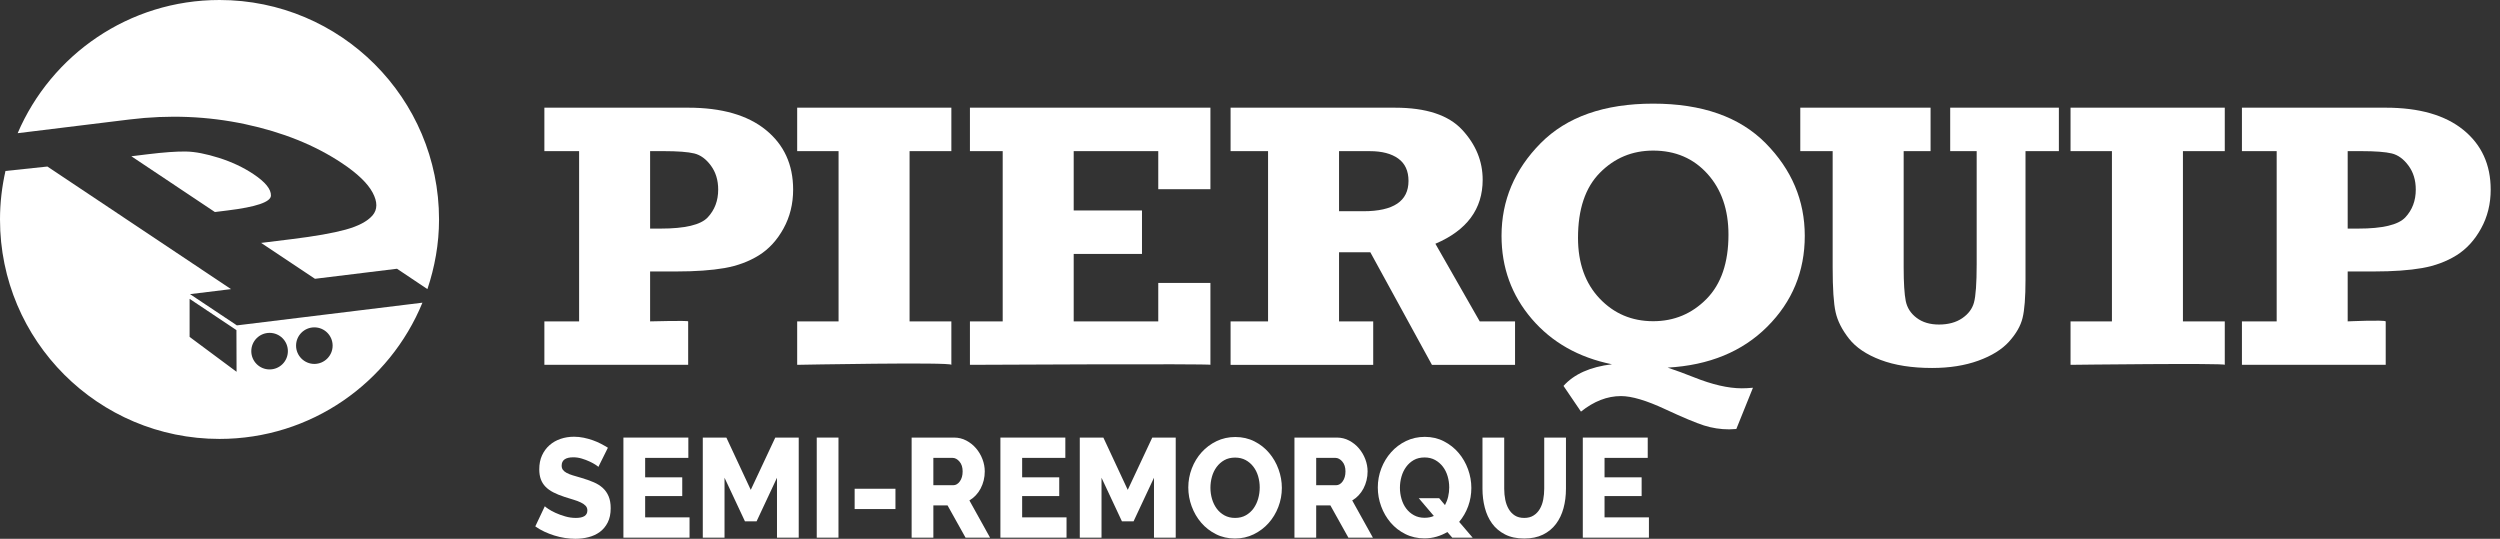 <svg xmlns="http://www.w3.org/2000/svg" width="232" height="50" viewBox="0 0 232 50" fill="none"><rect x="0" y="0" width="232" height="50" fill="#333333" stroke="none"/><path d="M63.862 29.824V33.856H50.518V29.824H53.741V14.025H50.518V9.993H63.862C66.97 9.993 69.37 10.68 71.063 12.053C72.756 13.425 73.603 15.274 73.603 17.594C73.603 18.921 73.305 20.125 72.71 21.205C72.115 22.286 71.355 23.113 70.426 23.693C69.497 24.27 68.436 24.664 67.241 24.876C66.044 25.085 64.548 25.192 62.752 25.192H60.33V29.824C60.33 29.824 63.862 29.73 63.862 29.824ZM60.33 21.213H61.314C63.572 21.213 65.025 20.867 65.674 20.176C66.323 19.484 66.648 18.623 66.648 17.594C66.648 16.725 66.424 15.985 65.974 15.372C65.526 14.761 65.011 14.384 64.427 14.24C63.845 14.098 62.891 14.025 61.569 14.025H60.33L60.33 21.213Z" fill="white"></path><path d="M88.286 33.856V29.824H84.408V14.025H88.286V9.994H73.978V14.025H77.819V29.824H73.978V33.856C73.978 33.856 88.286 33.583 88.286 33.856Z" fill="white"></path><path d="M112.327 33.856V26.258H107.487V29.824H99.639V23.564H105.976V19.532H99.639V14.026H107.487V17.56H112.327V9.994H90.01V14.026H93.05V29.824H90.01V33.856C90.01 33.856 112.444 33.739 112.327 33.856Z" fill="white"></path><path d="M140.596 29.825V33.857H132.883L127.166 23.41H124.263V29.825H127.434V33.857H114.198V29.825H117.676V14.027H114.198V9.994H129.472C132.35 9.994 134.422 10.679 135.689 12.045C136.958 13.413 137.592 14.959 137.592 16.685C137.592 19.396 136.13 21.374 133.203 22.62L137.318 29.825H140.596ZM124.263 19.602H126.524C129.316 19.602 130.709 18.664 130.709 16.789C130.709 15.863 130.392 15.171 129.754 14.712C129.119 14.256 128.241 14.027 127.123 14.027H124.263V19.602Z" fill="white"></path><path d="M149.591 33.805C146.498 33.175 144.012 31.769 142.143 29.586C140.276 27.401 139.342 24.835 139.342 21.884C139.342 18.6 140.553 15.737 142.972 13.289C145.394 10.844 148.874 9.618 153.413 9.618C157.953 9.618 161.431 10.844 163.851 13.289C166.268 15.737 167.483 18.6 167.483 21.884C167.483 25.188 166.323 27.999 164.004 30.314C161.69 32.629 158.605 33.898 154.76 34.114C155.573 34.388 156.382 34.686 157.182 35.005C158.894 35.691 160.378 36.035 161.638 36.035C161.932 36.035 162.276 36.018 162.674 35.983L161.131 39.81C160.839 39.831 160.621 39.844 160.475 39.844C159.665 39.844 158.878 39.722 158.129 39.483C157.375 39.243 156.175 38.739 154.525 37.973C152.789 37.162 151.421 36.756 150.429 36.756C149.152 36.756 147.914 37.237 146.713 38.198L145.093 35.813C146.075 34.715 147.576 34.044 149.591 33.805ZM153.414 13.975C151.471 13.975 149.825 14.661 148.47 16.034C147.115 17.405 146.439 19.418 146.439 22.071C146.439 24.415 147.109 26.291 148.443 27.699C149.779 29.105 151.435 29.808 153.414 29.808C155.357 29.808 157.006 29.119 158.367 27.74C159.723 26.361 160.402 24.376 160.402 21.779C160.402 19.459 159.753 17.578 158.456 16.137C157.158 14.696 155.477 13.975 153.414 13.975Z" fill="white"></path><path d="M167.066 14.025V9.994H179.157V14.025H176.66V24.815C176.66 26.256 176.728 27.295 176.852 27.929C176.98 28.564 177.317 29.088 177.863 29.498C178.41 29.912 179.099 30.117 179.938 30.117C180.8 30.117 181.517 29.922 182.091 29.533C182.66 29.145 183.026 28.659 183.185 28.075C183.347 27.493 183.436 26.302 183.436 24.507V14.025H180.978V9.994H191.064V14.025H187.967V25.966C187.967 27.59 187.876 28.769 187.693 29.509C187.514 30.245 187.093 30.976 186.438 31.703C185.783 32.429 184.831 33.019 183.59 33.47C182.343 33.921 180.915 34.148 179.3 34.148C177.433 34.148 175.836 33.899 174.522 33.402C173.203 32.903 172.225 32.243 171.581 31.42C170.938 30.597 170.523 29.78 170.344 28.968C170.162 28.156 170.071 26.772 170.071 24.816V14.026L167.066 14.025Z" fill="white"></path><path d="M206.459 33.856V29.824H202.576V14.025H206.459V9.994H192.146V14.025H195.987V29.824H192.146V33.856C192.146 33.856 206.459 33.683 206.459 33.856Z" fill="white"></path><path d="M221.394 29.824V33.856H208.051V29.824H211.276V14.025H208.051V9.993H221.394C224.502 9.993 226.904 10.68 228.598 12.053C230.289 13.425 231.136 15.274 231.136 17.594C231.136 18.921 230.841 20.125 230.242 21.205C229.65 22.286 228.887 23.113 227.961 23.693C227.03 24.27 225.97 24.664 224.774 24.876C223.581 25.085 222.084 25.192 220.284 25.192H217.865V29.824C217.865 29.824 221.243 29.672 221.394 29.824ZM217.865 21.213H218.847C221.104 21.213 222.556 20.867 223.211 20.176C223.859 19.484 224.184 18.623 224.184 17.594C224.184 16.725 223.96 15.985 223.508 15.372C223.06 14.761 222.542 14.384 221.96 14.24C221.38 14.098 220.426 14.025 219.105 14.025H217.865V21.213Z" fill="white"></path><path d="M12.017 11.088C15.692 10.636 19.268 10.781 22.753 11.523C26.234 12.266 29.229 13.47 31.74 15.145C33.171 16.1 34.117 17.01 34.578 17.87C35.044 18.74 35.04 19.446 34.569 19.993C34.089 20.545 33.256 20.984 32.071 21.31C30.88 21.636 29.224 21.926 27.098 22.188L24.233 22.542L29.229 25.872L36.842 24.94L39.664 26.829C40.343 24.797 40.743 22.632 40.743 20.368C40.743 9.12 31.622 0 20.368 0C11.962 0 4.748 5.095 1.638 12.36L12.017 11.088Z" fill="white"></path><path d="M23.513 16.153C22.576 15.529 21.508 15.027 20.317 14.65C19.122 14.275 18.109 14.076 17.267 14.062C16.425 14.045 15.217 14.13 13.655 14.321L12.189 14.501L19.942 19.676L21.11 19.531C23.78 19.205 25.124 18.744 25.143 18.156C25.165 17.558 24.622 16.892 23.513 16.153Z" fill="white"></path><path d="M21.983 30.196L17.633 27.296L21.44 26.83L4.399 15.455L0.507 15.866C0.181 17.316 0 18.821 0 20.372C0 31.619 9.12 40.732 20.368 40.732C28.885 40.732 36.161 35.505 39.202 28.089L21.983 30.196ZM17.595 31.264V27.733L21.941 30.634L21.953 34.502L17.595 31.264ZM25.018 34.283C24.081 34.283 23.32 33.526 23.32 32.586C23.32 31.647 24.081 30.89 25.018 30.89C25.959 30.89 26.715 31.647 26.715 32.586C26.715 33.526 25.959 34.283 25.018 34.283ZM29.172 33.772C28.235 33.772 27.475 33.006 27.475 32.075C27.475 31.136 28.235 30.379 29.172 30.379C30.109 30.379 30.868 31.136 30.868 32.075C30.868 33.006 30.109 33.772 29.172 33.772Z" fill="white"></path><path d="M55.529 43.328C55.504 43.294 55.417 43.228 55.27 43.131C55.123 43.035 54.938 42.935 54.717 42.831C54.495 42.726 54.253 42.635 53.991 42.556C53.729 42.477 53.466 42.438 53.204 42.438C52.483 42.438 52.122 42.696 52.122 43.21C52.122 43.367 52.161 43.498 52.238 43.603C52.317 43.708 52.431 43.801 52.583 43.884C52.735 43.967 52.925 44.043 53.155 44.113C53.384 44.183 53.65 44.261 53.954 44.348C54.372 44.47 54.75 44.603 55.085 44.748C55.422 44.891 55.706 45.069 55.94 45.284C56.173 45.497 56.354 45.756 56.481 46.062C56.609 46.367 56.672 46.733 56.672 47.161C56.672 47.684 56.58 48.127 56.395 48.488C56.211 48.851 55.966 49.142 55.664 49.365C55.36 49.588 55.011 49.749 54.618 49.849C54.225 49.95 53.819 50 53.401 50C53.081 50 52.753 49.974 52.417 49.922C52.081 49.869 51.753 49.793 51.433 49.693C51.114 49.592 50.804 49.472 50.505 49.332C50.205 49.193 49.929 49.031 49.675 48.849L50.56 46.978C50.593 47.022 50.699 47.105 50.88 47.226C51.06 47.348 51.283 47.471 51.55 47.593C51.816 47.715 52.113 47.824 52.442 47.919C52.769 48.016 53.101 48.063 53.438 48.063C54.151 48.063 54.508 47.833 54.508 47.37C54.508 47.196 54.454 47.052 54.347 46.939C54.241 46.826 54.094 46.722 53.905 46.631C53.716 46.539 53.493 46.454 53.234 46.376C52.976 46.297 52.695 46.211 52.392 46.114C51.99 45.984 51.643 45.842 51.347 45.689C51.053 45.537 50.808 45.36 50.616 45.159C50.423 44.959 50.279 44.727 50.185 44.466C50.091 44.204 50.044 43.899 50.044 43.55C50.044 43.062 50.129 42.63 50.302 42.255C50.474 41.881 50.708 41.564 51.003 41.307C51.298 41.05 51.64 40.855 52.029 40.725C52.419 40.593 52.831 40.529 53.266 40.529C53.568 40.529 53.868 40.559 54.163 40.62C54.459 40.681 54.741 40.76 55.011 40.855C55.282 40.951 55.534 41.06 55.768 41.183C56.002 41.305 56.217 41.426 56.413 41.549L55.529 43.328Z" fill="white"></path><path d="M63.989 48.011V49.895H57.853V40.607H63.878V42.491H59.87V44.296H63.312V46.035H59.87V48.011L63.989 48.011Z" fill="white"></path><path d="M72.105 49.895V44.335L70.212 48.377H69.13L67.236 44.335V49.895H65.219V40.607H67.407L69.671 45.46L71.946 40.607H74.122V49.895H72.105Z" fill="white"></path><path d="M75.794 49.895V40.607H77.811V49.895H75.794Z" fill="white"></path><path d="M79.311 47.24V45.356H83.098V47.24H79.311Z" fill="white"></path><path d="M84.599 49.895V40.607H88.534C88.944 40.607 89.322 40.698 89.671 40.882C90.019 41.065 90.321 41.305 90.575 41.601C90.829 41.898 91.028 42.233 91.171 42.608C91.314 42.983 91.386 43.363 91.386 43.747C91.386 44.034 91.354 44.311 91.288 44.577C91.222 44.843 91.128 45.094 91.005 45.329C90.882 45.565 90.732 45.776 90.556 45.963C90.38 46.151 90.181 46.31 89.96 46.441L91.878 49.895H89.603L87.931 46.899H86.616V49.895H84.599ZM86.615 45.029H88.46C88.697 45.029 88.902 44.909 89.075 44.669C89.246 44.429 89.333 44.122 89.333 43.747C89.333 43.363 89.234 43.057 89.037 42.831C88.841 42.604 88.628 42.491 88.398 42.491H86.615V45.029Z" fill="white"></path><path d="M98.974 48.011V49.895H92.838V40.607H98.863V42.491H94.855V44.296H98.297V46.035H94.855V48.011L98.974 48.011Z" fill="white"></path><path d="M107.09 49.895V44.335L105.196 48.377H104.114L102.221 44.335V49.895H100.204V40.607H102.392L104.655 45.46L106.93 40.607H109.107V49.895H107.09Z" fill="white"></path><path d="M114.603 49.974C113.955 49.974 113.365 49.839 112.832 49.568C112.299 49.297 111.844 48.943 111.468 48.502C111.09 48.062 110.797 47.558 110.588 46.99C110.379 46.424 110.274 45.839 110.274 45.237C110.274 44.627 110.383 44.039 110.6 43.471C110.817 42.905 111.121 42.406 111.51 41.973C111.9 41.542 112.361 41.197 112.893 40.94C113.426 40.683 114.009 40.554 114.64 40.554C115.288 40.554 115.878 40.69 116.411 40.96C116.944 41.23 117.399 41.588 117.775 42.033C118.153 42.477 118.444 42.983 118.648 43.55C118.854 44.117 118.956 44.693 118.956 45.276C118.956 45.888 118.847 46.476 118.63 47.043C118.413 47.61 118.112 48.109 117.726 48.541C117.341 48.973 116.882 49.319 116.35 49.581C115.816 49.843 115.234 49.974 114.603 49.974ZM112.328 45.264C112.328 45.621 112.377 45.968 112.475 46.304C112.574 46.639 112.719 46.939 112.912 47.2C113.105 47.461 113.345 47.671 113.631 47.828C113.919 47.985 114.246 48.063 114.615 48.063C115 48.063 115.336 47.98 115.623 47.815C115.911 47.649 116.148 47.434 116.337 47.168C116.526 46.901 116.667 46.6 116.761 46.265C116.855 45.929 116.902 45.587 116.902 45.237C116.902 44.881 116.853 44.533 116.755 44.197C116.657 43.862 116.509 43.565 116.312 43.308C116.115 43.051 115.875 42.846 115.593 42.693C115.31 42.541 114.984 42.464 114.616 42.464C114.23 42.464 113.896 42.546 113.613 42.706C113.33 42.868 113.092 43.079 112.9 43.341C112.707 43.603 112.564 43.901 112.469 44.237C112.375 44.574 112.328 44.915 112.328 45.264Z" fill="white"></path><path d="M120.125 49.895V40.607H124.06C124.47 40.607 124.849 40.698 125.198 40.882C125.546 41.065 125.848 41.305 126.101 41.601C126.356 41.898 126.555 42.233 126.698 42.608C126.841 42.983 126.913 43.363 126.913 43.747C126.913 44.034 126.88 44.311 126.814 44.577C126.749 44.843 126.655 45.094 126.532 45.329C126.409 45.565 126.259 45.776 126.083 45.963C125.907 46.151 125.708 46.31 125.486 46.441L127.405 49.895H125.13L123.458 46.899H122.142V49.895H120.125ZM122.142 45.029H123.987C124.224 45.029 124.429 44.909 124.601 44.669C124.773 44.429 124.86 44.122 124.86 43.747C124.86 43.363 124.761 43.057 124.564 42.831C124.368 42.604 124.154 42.491 123.925 42.491H122.142V45.029Z" fill="white"></path><path d="M134.315 49.371C134.004 49.555 133.671 49.699 133.314 49.804C132.957 49.908 132.582 49.961 132.188 49.961C131.54 49.961 130.95 49.828 130.418 49.561C129.885 49.296 129.43 48.943 129.053 48.502C128.675 48.062 128.382 47.558 128.174 46.991C127.965 46.424 127.86 45.84 127.86 45.237C127.86 44.627 127.968 44.039 128.185 43.471C128.403 42.905 128.706 42.403 129.096 41.967C129.485 41.531 129.946 41.184 130.479 40.927C131.011 40.67 131.594 40.541 132.226 40.541C132.873 40.541 133.463 40.678 133.996 40.954C134.529 41.228 134.984 41.587 135.361 42.033C135.738 42.477 136.029 42.983 136.234 43.55C136.439 44.117 136.541 44.693 136.541 45.276C136.541 45.87 136.444 46.437 136.247 46.978C136.05 47.519 135.771 48.002 135.41 48.43L136.664 49.895H134.771L134.315 49.371ZM132.201 48.05C132.528 48.05 132.816 47.994 133.061 47.88L131.66 46.232H133.554L134.095 46.873C134.225 46.629 134.324 46.368 134.389 46.089C134.455 45.809 134.488 45.526 134.488 45.237C134.488 44.881 134.439 44.533 134.34 44.197C134.242 43.862 134.095 43.565 133.898 43.308C133.701 43.051 133.461 42.844 133.178 42.687C132.895 42.53 132.569 42.452 132.201 42.452C131.815 42.452 131.481 42.532 131.198 42.693C130.916 42.855 130.678 43.068 130.485 43.335C130.293 43.601 130.149 43.901 130.055 44.237C129.961 44.573 129.913 44.915 129.913 45.264C129.913 45.621 129.962 45.968 130.061 46.304C130.159 46.639 130.304 46.937 130.498 47.193C130.69 47.451 130.93 47.658 131.217 47.815C131.504 47.972 131.831 48.05 132.201 48.05Z" fill="white"></path><path d="M141.447 48.063C141.792 48.063 142.083 47.988 142.32 47.834C142.558 47.682 142.75 47.48 142.898 47.226C143.046 46.973 143.15 46.683 143.212 46.357C143.273 46.029 143.304 45.695 143.304 45.356V40.607H145.321V45.356C145.321 46.001 145.245 46.603 145.093 47.161C144.942 47.719 144.708 48.207 144.392 48.626C144.077 49.045 143.674 49.374 143.187 49.614C142.699 49.854 142.119 49.974 141.447 49.974C140.75 49.974 140.156 49.848 139.665 49.594C139.172 49.341 138.772 49.004 138.465 48.581C138.158 48.157 137.932 47.666 137.789 47.108C137.645 46.551 137.574 45.966 137.574 45.356V40.607H139.591V45.356C139.591 45.713 139.624 46.054 139.689 46.376C139.754 46.699 139.861 46.986 140.008 47.24C140.156 47.492 140.347 47.693 140.58 47.841C140.814 47.989 141.103 48.063 141.447 48.063Z" fill="white"></path><path d="M153.02 48.011V49.895H146.884V40.607H152.909V42.491H148.901V44.296H152.343V46.035H148.901V48.011L153.02 48.011Z" fill="white"></path></svg>